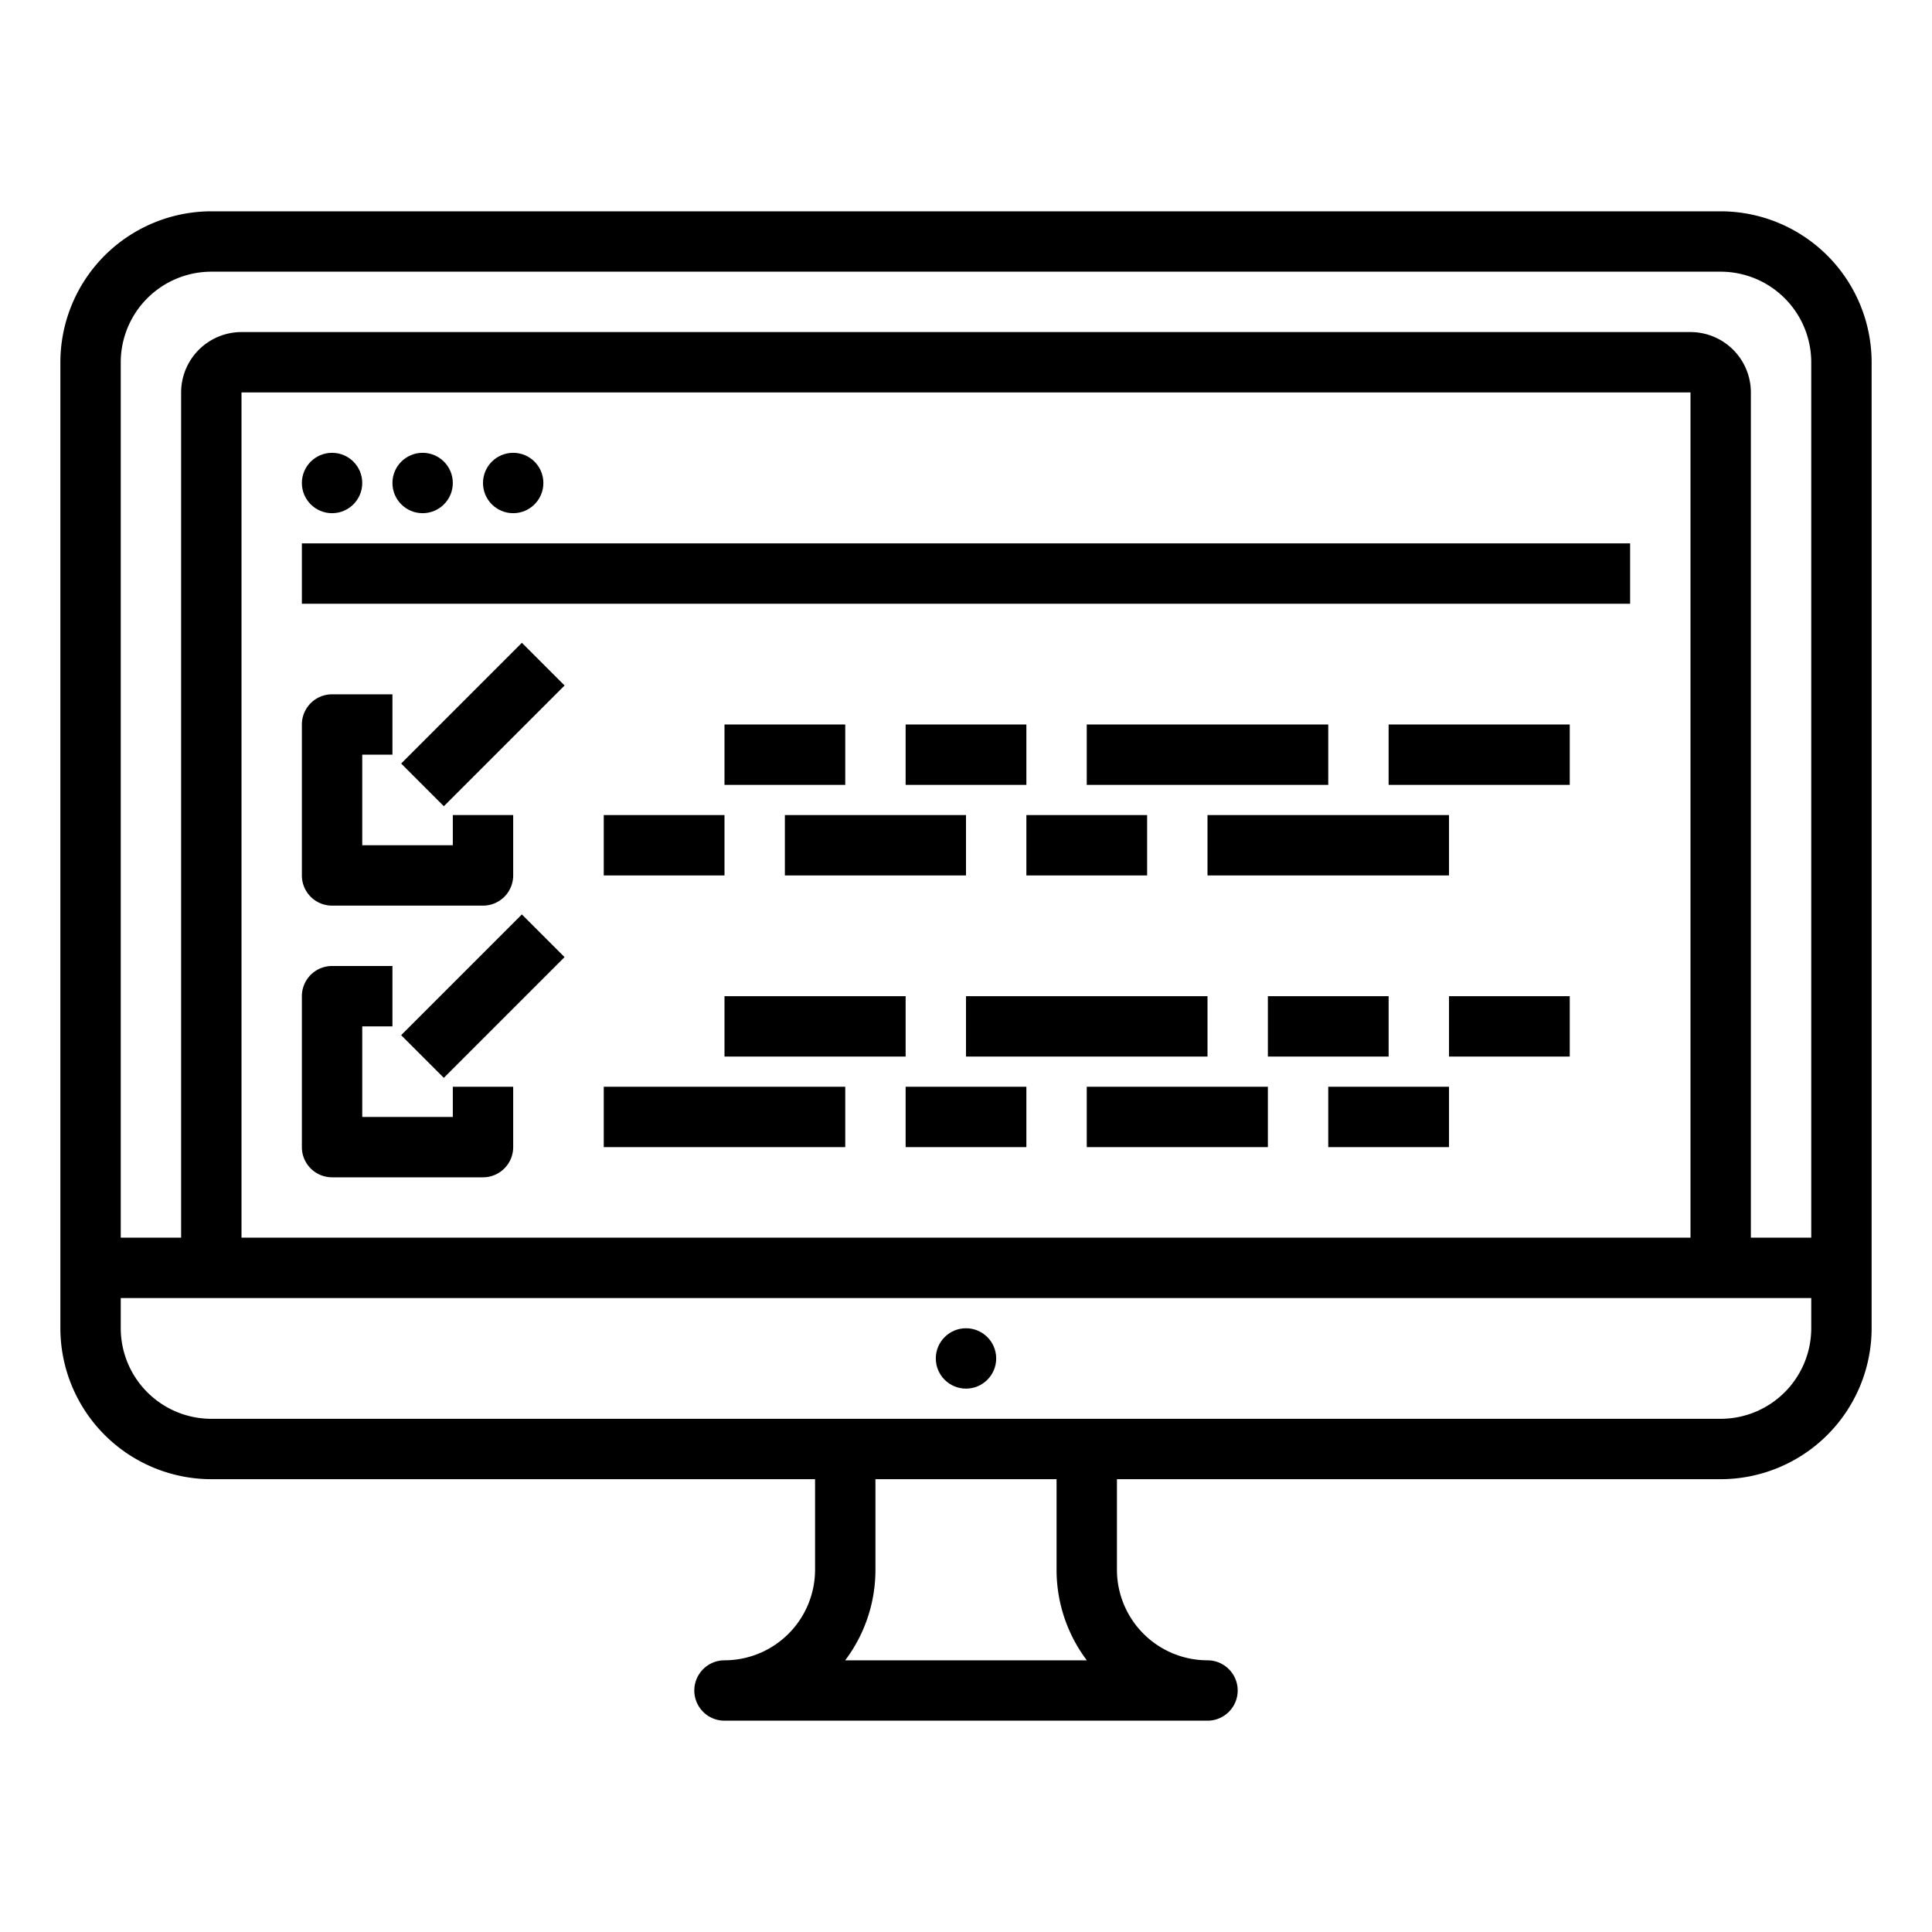 <svg height="512" viewBox="0 0 512 512" width="512" xmlns="http://www.w3.org/2000/svg"><g id="Out_line" data-name="Out line"><path d="m192 192h32v16h-32z"/><path d="m240 192h32v16h-32z"/><path d="m288 192h64v16h-64z"/><path d="m368 192h48v16h-48z"/><path d="m160 216h32v16h-32z"/><path d="m208 216h48v16h-48z"/><path d="m320 216h64v16h-64z"/><path d="m272 216h32v16h-32z"/><path d="m384 264h32v16h-32z"/><path d="m336 264h32v16h-32z"/><path d="m256 264h64v16h-64z"/><path d="m192 264h48v16h-48z"/><path d="m352 288h32v16h-32z"/><path d="m288 288h48v16h-48z"/><path d="m160 288h64v16h-64z"/><path d="m240 288h32v16h-32z"/><path d="m456 56h-400a40.046 40.046 0 0 0 -40 40v256a40.046 40.046 0 0 0 40 40h160v24a24.027 24.027 0 0 1 -24 24 8 8 0 0 0 0 16h128a8 8 0 0 0 0-16 24.027 24.027 0 0 1 -24-24v-24h160a40.046 40.046 0 0 0 40-40v-256a40.046 40.046 0 0 0 -40-40zm-400 16h400a24.027 24.027 0 0 1 24 24v232h-16v-224a16.018 16.018 0 0 0 -16-16h-384a16.018 16.018 0 0 0 -16 16v224h-16v-232a24.027 24.027 0 0 1 24-24zm392 256h-384v-224h384zm-159.981 112h-64.037a39.798 39.798 0 0 0 8.019-24v-24h48v24a39.798 39.798 0 0 0 8.019 24zm167.981-64h-400a24.027 24.027 0 0 1 -24-24v-8h448v8a24.027 24.027 0 0 1 -24 24z"/><circle cx="256" cy="360" r="8"/><circle cx="88" cy="128" r="8"/><circle cx="112" cy="128" r="8"/><circle cx="136" cy="128" r="8"/><path d="m80 144h352v16h-352z"/><path d="m88 240h40a8 8 0 0 0 8-8v-16h-16v8h-24v-24h8v-16h-16a8 8 0 0 0 -8 8v40a8 8 0 0 0 8 8z"/><path d="m88 312h40a8 8 0 0 0 8-8v-16h-16v8h-24v-24h8v-16h-16a8 8 0 0 0 -8 8v40a8 8 0 0 0 8 8z"/><path d="m105.373 256h45.255v16h-45.255z" transform="matrix(.707 -.707 .707 .707 -149.186 167.833)"/><path d="m105.373 184h45.255v16h-45.255z" transform="matrix(.707 -.707 .707 .707 -98.276 146.755)"/></g></svg>